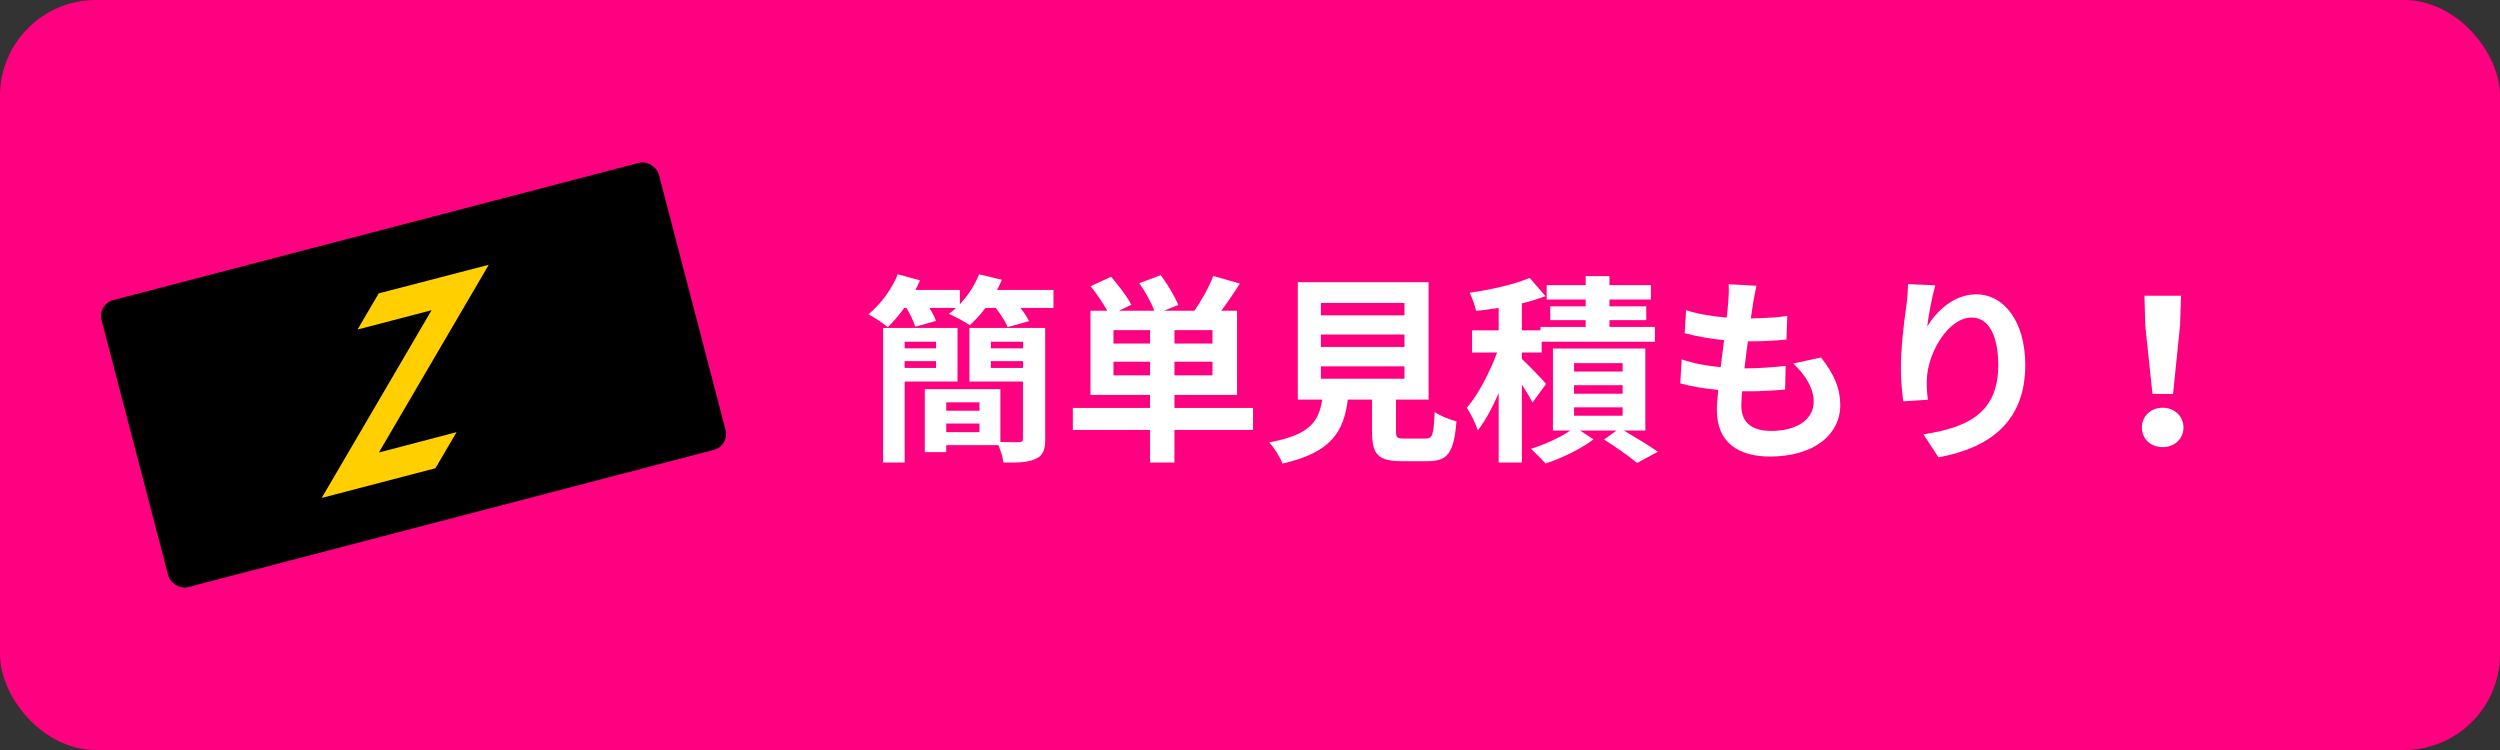 <?xml version="1.0" encoding="UTF-8"?>
<svg id="_レイヤー_1" data-name="レイヤー 1" xmlns="http://www.w3.org/2000/svg" viewBox="0 0 600 180">
  <rect x="0" y="0" width="600" height="180" fill="#333333" stroke="none"/>
  <defs>
    <style>
      .cls-1 {
        fill: #fff;
      }

      .cls-2 {
        fill: #ffcf00;
      }

      .cls-3 {
        fill: #ff0080;
      }
    </style>
  </defs>
  <rect class="cls-3" width="600" height="180" rx="23" ry="23"/>
  <g>
    <path class="cls-1" d="M252.83,69.58v4.32h-7.92c.86,1.1,1.63,2.26,2.06,3.17l-5.14,1.44c-.48-1.29-1.68-3.07-2.83-4.61h-2.5c-1.2,1.63-2.5,3.02-3.74,4.13-1.25-.82-3.7-2.16-5.04-2.69.58-.43,1.15-.91,1.73-1.44h-6.38c.67,1.1,1.25,2.26,1.58,3.12l-4.99,1.39c-.38-1.25-1.2-3.02-2.11-4.51h-.53c-1.3,1.78-2.64,3.36-3.94,4.61-1.1-.91-3.36-2.45-4.66-3.07,2.93-2.4,5.62-6.05,7.06-9.6l5.33,1.44c-.34.77-.72,1.54-1.1,2.3h10.66v3.41c1.97-2.06,3.6-4.61,4.61-7.15l5.47,1.3c-.34.82-.72,1.63-1.15,2.45h13.54ZM217.12,91.57v19.44h-5.18v-32.3h17.86v12.86h-12.67ZM217.12,82.02v1.58h7.54v-1.58h-7.54ZM224.65,88.31v-1.63h-7.54v1.63h7.54ZM250.86,105.3c0,2.64-.53,4.03-2.26,4.8-1.68.87-4.22.96-7.78.91-.1-1.2-.67-2.83-1.2-4.18h-12.53v1.68h-5.14v-15.12h18.14v12.67c1.92.1,3.84.05,4.46.05.72,0,.96-.19.96-.91v-13.63h-12.86v-12.86h18.19v26.59ZM227.1,96.56v2.02h7.97v-2.02h-7.97ZM235.07,103.71v-2.06h-7.97v2.06h7.97ZM237.81,82.02v1.58h7.73v-1.58h-7.73ZM245.53,88.31v-1.63h-7.73v1.63h7.73Z"/>
    <path class="cls-1" d="M300.73,103.19h-18.86v7.82h-5.86v-7.82h-18.53v-5.28h18.53v-3.12h-14.3v-20.21h4.03c-1.01-1.82-2.59-4.13-3.98-5.9l4.9-2.26c1.73,2.02,3.89,4.8,4.85,6.72l-2.98,1.44h8.5c-.72-1.97-2.16-4.56-3.6-6.62l5.14-1.92c1.63,2.16,3.41,5.14,4.22,7.15l-3.46,1.39h7.34c1.63-2.4,3.55-5.76,4.51-8.35l6.38,1.82c-1.44,2.3-3.02,4.61-4.46,6.53h3.79v20.21h-15.02v3.12h18.86v5.28ZM276.01,79.23h-8.78v3.22h8.78v-3.22ZM276.01,90.08v-3.26h-8.78v3.26h8.78ZM290.99,79.23h-9.12v3.22h9.12v-3.22ZM290.99,86.82h-9.12v3.26h9.12v-3.26Z"/>
    <path class="cls-1" d="M342.16,105.25c1.63,0,1.92-.82,2.16-6.38,1.2.91,3.74,1.87,5.23,2.26-.62,7.58-2.11,9.55-6.86,9.55h-6.34c-5.71,0-7.06-1.73-7.06-7.1v-7.68h-5.81c-1.01,7.63-3.84,12.67-15.7,15.36-.53-1.54-2.06-3.89-3.17-5.09,9.84-1.82,11.9-5.04,12.72-10.27h-5.86v-28.18h31.39v28.18h-7.82v7.63c0,1.54.29,1.73,2.11,1.73h4.99ZM317.01,75.68h20.06v-2.97h-20.06v2.97ZM317.01,83.26h20.06v-2.97h-20.06v2.97ZM317.01,90.9h20.06v-2.98h-20.06v2.98Z"/>
    <path class="cls-1" d="M367.79,96.61c-.53-1.1-1.54-2.74-2.54-4.32v18.72h-5.57v-16.66c-1.49,3.46-3.22,6.62-4.99,8.93-.53-1.63-1.73-3.98-2.64-5.42,2.74-3.17,5.47-8.5,7.25-13.25h-6v-5.33h6.38v-5.38c-1.87.29-3.7.53-5.42.72-.24-1.2-.96-3.17-1.54-4.37,5.14-.72,10.8-2.02,14.4-3.55l3.79,4.37c-1.73.67-3.65,1.25-5.66,1.73v6.48h4.46v-.82h10.85v-1.63h-8.5v-3.31h8.5v-1.63h-9.36v-3.46h9.36v-2.16h5.71v2.16h9.94v3.46h-9.94v1.63h8.83v3.31h-8.83v1.63h10.9v3.55h-27.17v2.59h-4.75v1.54c1.54,1.44,4.99,4.99,5.81,6l-3.26,4.46ZM389.73,103.33c2.93,1.73,6.24,3.74,8.16,5.09l-4.99,2.69c-1.78-1.49-5.09-3.84-7.92-5.62l2.98-2.16h-8.74l3.22,2.11c-2.93,2.26-7.68,4.56-11.52,5.81-.86-1.01-2.45-2.54-3.5-3.55,3.26-.96,7.06-2.74,9.46-4.37h-4.18v-19.68h22.18v19.68h-5.14ZM377.77,89.17h11.66v-2.02h-11.66v2.02ZM377.77,94.5h11.66v-2.06h-11.66v2.06ZM377.77,99.78h11.66v-2.02h-11.66v2.02Z"/>
    <path class="cls-1" d="M437.05,85.81c3.17,4.03,4.61,7.39,4.61,11.42,0,7.15-6.43,12.34-16.85,12.34-7.49,0-12.77-3.26-12.77-11.18,0-1.15.14-2.83.34-4.8-3.46-.34-6.58-.86-9.12-1.58l.34-5.76c3.07,1.06,6.29,1.58,9.36,1.87.29-2.11.53-4.32.82-6.48-3.31-.34-6.67-.91-9.46-1.68l.34-5.52c2.74.91,6.29,1.49,9.74,1.78.19-1.44.29-2.74.38-3.79.1-1.29.19-2.64.1-4.22l6.67.38c-.38,1.73-.62,2.98-.82,4.22-.14.82-.29,2.06-.53,3.6,3.41-.05,6.48-.24,8.74-.58l-.19,5.66c-2.83.29-5.42.43-9.26.43-.29,2.11-.58,4.37-.82,6.48h.34c2.93,0,6.43-.24,9.55-.58l-.14,5.66c-2.69.24-5.47.43-8.4.43h-1.92c-.1,1.39-.19,2.59-.19,3.46,0,3.89,2.4,6.05,7.1,6.05,6.62,0,10.27-3.02,10.27-6.96,0-3.22-1.82-6.29-4.9-9.22l6.67-1.44Z"/>
    <path class="cls-1" d="M464.46,68.48c-.67,2.35-1.63,7.2-1.92,9.84,2.26-3.65,6.38-7.68,11.76-7.68,6.62,0,11.76,6.48,11.76,16.94,0,13.44-8.26,19.87-20.83,22.18l-3.6-5.52c10.56-1.63,17.95-5.09,17.95-16.61,0-7.34-2.45-11.42-6.38-11.42-5.62,0-10.51,8.45-10.75,14.69-.05,1.3-.05,2.83.24,5.04l-5.9.38c-.24-1.82-.58-4.75-.58-7.92,0-4.42.62-10.32,1.34-15.22.24-1.73.34-3.65.38-4.99l6.53.29Z"/>
    <path class="cls-1" d="M514.05,102.61c0-2.74,2.16-4.75,4.99-4.75s4.99,2.02,4.99,4.75-2.16,4.7-4.99,4.7-4.99-1.92-4.99-4.7ZM514.86,78.13l-.19-7.15h8.78l-.24,7.15-1.68,16.42h-4.94l-1.73-16.42Z"/>
  </g>
  <g id="d">
    <g>
      <rect x="30.12" y="54.4" width="138.24" height="71.2" rx="3.92" ry="3.92" transform="translate(-19.51 27.98) rotate(-14.63)"/>
      <polygon class="cls-2" points="109.58 103.71 90.93 108.6 117.3 63.55 90.89 70.41 85.81 79.08 103.58 74.45 77.21 119.5 104.5 112.38 109.58 103.71"/>
    </g>
  </g>
</svg>